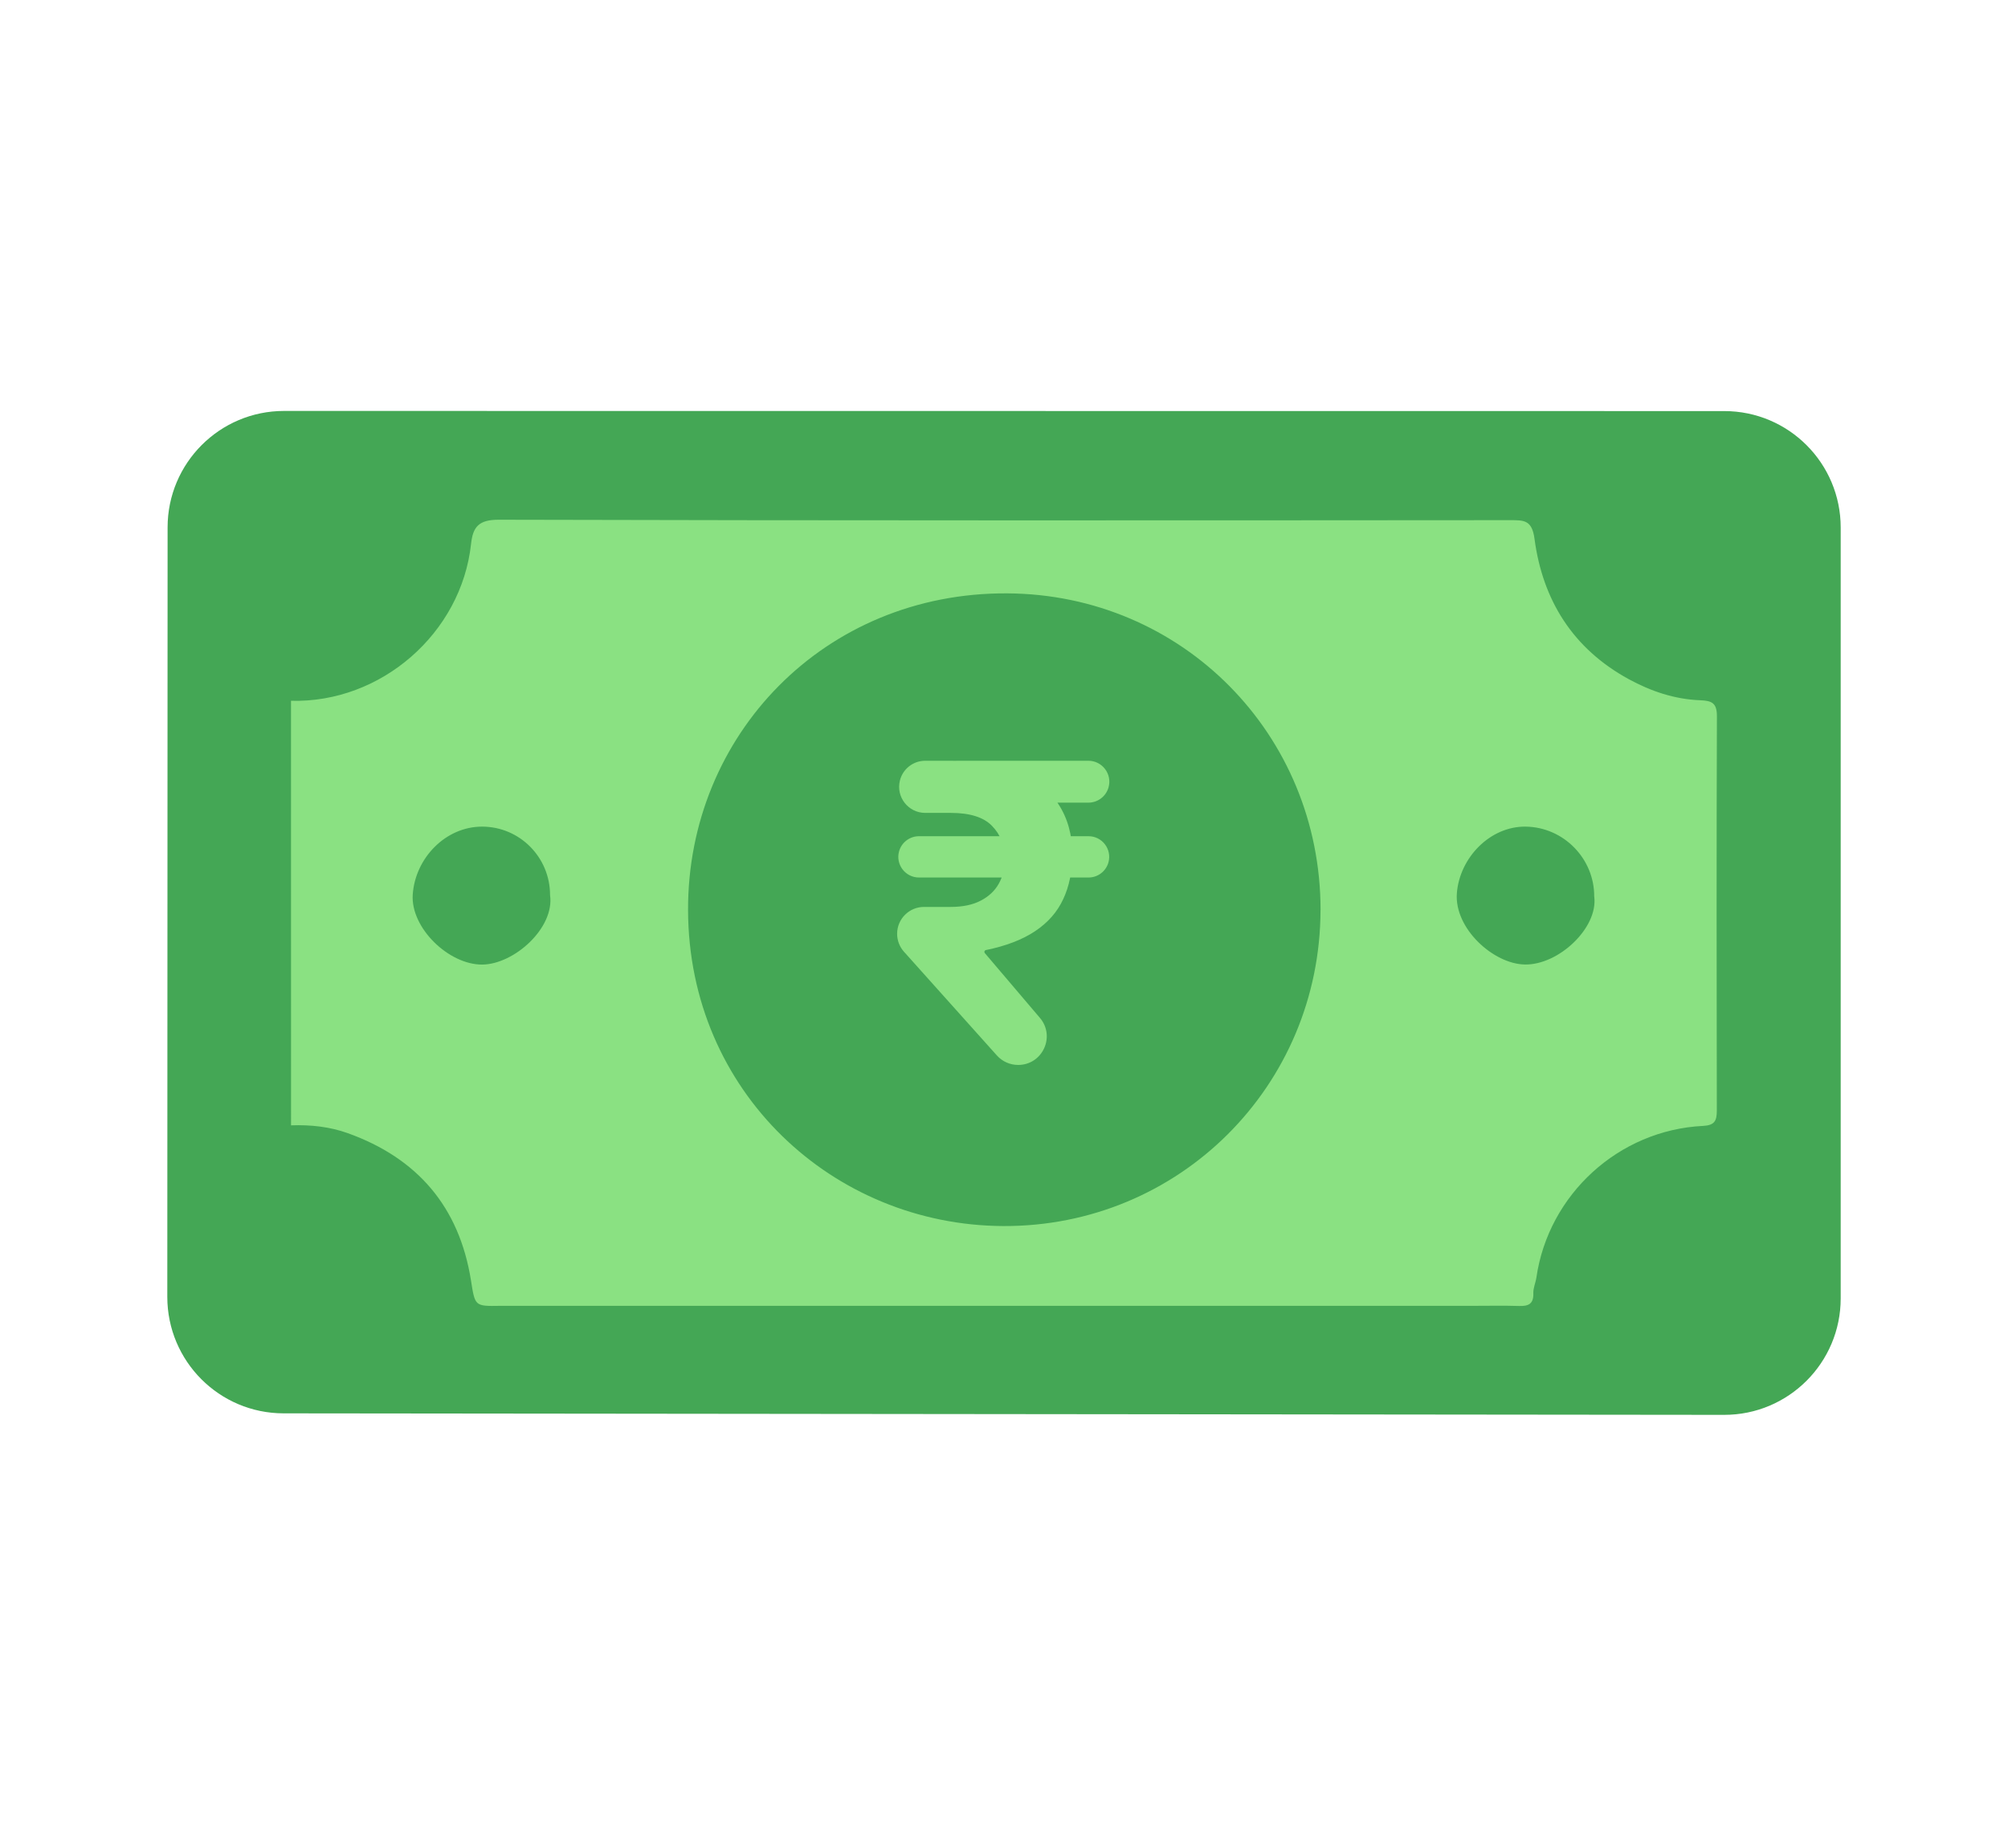 <svg width="88" height="81" viewBox="0 0 88 81" fill="none" xmlns="http://www.w3.org/2000/svg">
<g clip-path="url(#clip0_543_299638)">
<path d="M75.558 62.011L12.427 61.945C9.612 61.943 7.332 59.658 7.332 56.839L7.345 23.113C7.347 20.294 9.631 18.011 12.448 18.011L75.566 18.017C78.384 18.017 80.668 20.302 80.668 23.122V56.906C80.668 59.727 78.379 62.015 75.56 62.011H75.558Z" fill="#44A755"/>
<path d="M12.755 49.324C12.755 43.12 12.755 36.918 12.753 30.714C16.696 30.823 20.22 27.753 20.644 23.839C20.724 23.092 20.981 22.777 21.858 22.779C36.636 22.817 51.412 22.809 66.19 22.798C66.791 22.798 67.139 22.792 67.249 23.613C67.607 26.308 68.932 28.428 71.374 29.764C72.352 30.298 73.392 30.648 74.505 30.691C75.024 30.709 75.245 30.813 75.243 31.391C75.224 37.154 75.228 42.915 75.239 48.678C75.239 49.125 75.142 49.322 74.634 49.347C70.939 49.53 67.861 52.35 67.333 55.988C67.299 56.22 67.19 56.45 67.198 56.678C67.215 57.153 66.981 57.252 66.568 57.239C65.885 57.218 65.201 57.233 64.516 57.233C50.501 57.233 36.487 57.233 22.472 57.233C22.289 57.233 22.103 57.231 21.92 57.233C20.798 57.252 20.819 57.248 20.64 56.116C20.125 52.892 18.291 50.757 15.235 49.663C14.438 49.379 13.603 49.292 12.759 49.322L12.755 49.324ZM57.873 39.88C57.871 32.182 51.811 26.048 44.137 26.006C36.128 25.964 30.131 32.227 30.154 39.889C30.177 47.861 36.52 53.696 43.954 53.736C51.674 53.776 57.861 47.595 57.871 39.88H57.873ZM24.106 39.228C24.106 37.574 22.778 36.234 21.133 36.23C19.522 36.226 18.194 37.618 18.088 39.209C17.991 40.672 19.674 42.29 21.139 42.276C22.535 42.261 24.311 40.67 24.106 39.23V39.228ZM69.866 39.302C69.879 37.635 68.525 36.251 66.861 36.23C65.298 36.211 63.97 37.595 63.847 39.142C63.725 40.691 65.45 42.252 66.829 42.273C68.314 42.297 70.039 40.663 69.868 39.3L69.866 39.302Z" fill="#8AE182"/>
<path d="M47.705 36.65C48.304 36.65 48.738 37.222 48.577 37.799C48.467 38.19 48.111 38.46 47.705 38.46H40.274C39.676 38.46 39.242 37.89 39.401 37.314C39.51 36.922 39.867 36.65 40.274 36.65H47.705ZM44.62 46.675C44.264 46.675 43.925 46.524 43.688 46.259L39.617 41.714C39.422 41.497 39.315 41.215 39.316 40.923C39.319 40.273 39.846 39.749 40.495 39.749H41.667C42.19 39.749 42.627 39.658 42.978 39.475C43.33 39.293 43.594 39.046 43.77 38.733C43.945 38.421 44.035 38.065 44.04 37.666C44.035 37.067 43.848 36.578 43.478 36.201C43.112 35.819 42.509 35.628 41.667 35.628H40.547C39.804 35.628 39.259 34.93 39.438 34.209C39.565 33.7 40.022 33.343 40.547 33.343H41.667C42.846 33.343 43.83 33.51 44.616 33.844C45.407 34.174 45.999 34.645 46.393 35.257C46.791 35.869 46.992 36.598 46.997 37.444C46.992 38.195 46.858 38.85 46.594 39.41C46.335 39.97 45.925 40.437 45.366 40.81C44.81 41.183 44.086 41.461 43.193 41.643C43.14 41.662 43.122 41.729 43.159 41.772L45.574 44.612C46.266 45.425 45.688 46.675 44.62 46.675ZM47.698 33.343C48.307 33.343 48.747 33.925 48.581 34.511C48.469 34.906 48.108 35.179 47.698 35.179H41.944C41.335 35.179 40.895 34.596 41.061 34.01C41.173 33.615 41.534 33.343 41.944 33.343H47.698Z" fill="#8AE182"/>
</g>
<defs>
<clipPath id="clip0_543_299638">
<rect width="73.333" height="44" fill="white" transform="translate(7.333 18.011)"/>
</clipPath>
</defs>
</svg>
